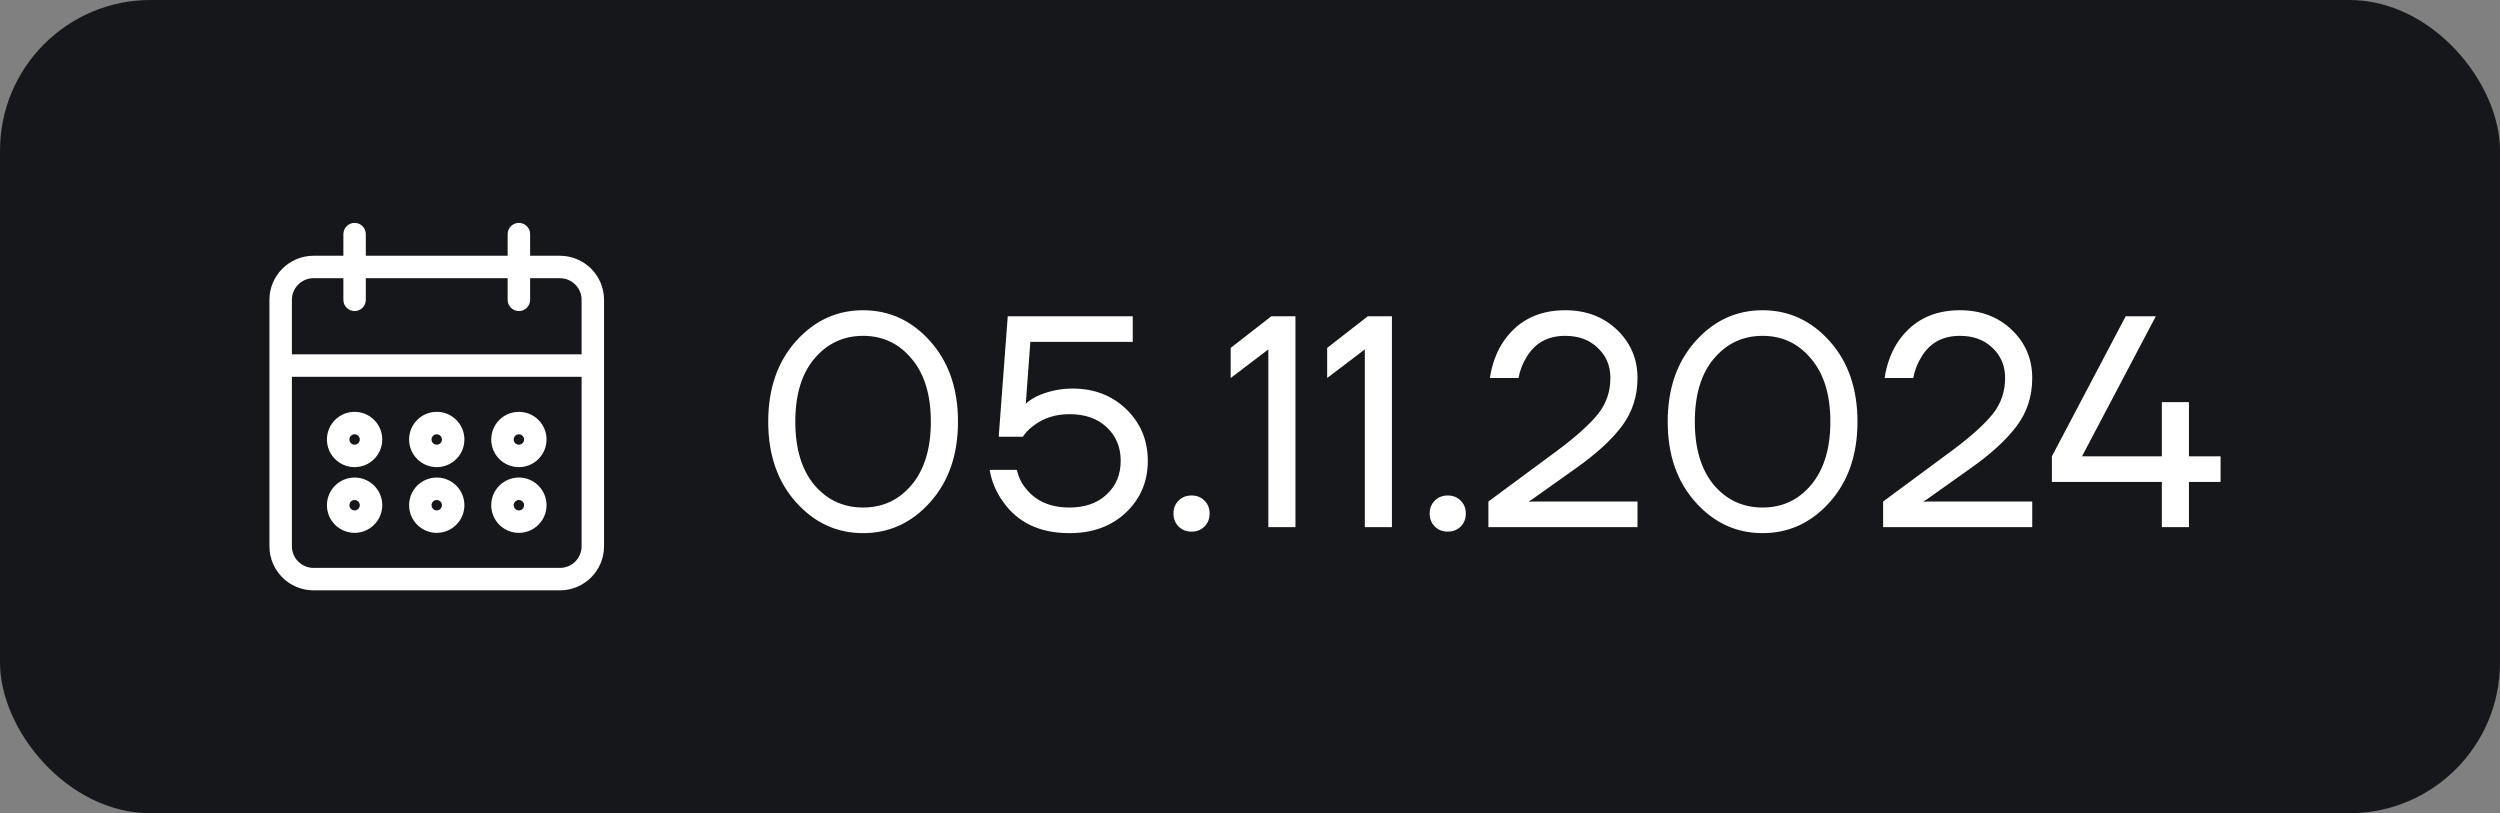 <?xml version="1.0" encoding="UTF-8"?> <svg xmlns="http://www.w3.org/2000/svg" width="83" height="27" viewBox="0 0 83 27" fill="none"><rect x="0" y="0" width="83" height="27" fill="#808080" stroke="none"/><rect width="83" height="27" rx="5" fill="#15171A"></rect><path d="M17.227 17.591C17.679 17.59 18.045 17.224 18.045 16.773C18.045 16.321 17.679 15.954 17.227 15.954C16.775 15.954 16.409 16.321 16.409 16.773C16.409 17.225 16.775 17.591 17.227 17.591ZM17.227 16.5C17.378 16.5 17.5 16.622 17.5 16.773C17.5 16.923 17.378 17.046 17.227 17.046C17.077 17.046 16.954 16.923 16.954 16.773C16.954 16.622 17.077 16.5 17.227 16.5ZM17.227 15.409C17.679 15.409 18.045 15.043 18.045 14.591C18.045 14.139 17.679 13.773 17.227 13.773C16.775 13.773 16.409 14.139 16.409 14.591C16.409 15.043 16.775 15.409 17.227 15.409ZM17.227 14.318C17.378 14.319 17.5 14.44 17.5 14.591C17.5 14.742 17.378 14.864 17.227 14.864C17.077 14.864 16.954 14.742 16.954 14.591C16.954 14.44 17.077 14.318 17.227 14.318ZM18.591 8.591H17.5V7.773C17.5 7.622 17.378 7.5 17.227 7.5C17.077 7.5 16.954 7.622 16.954 7.773V8.591H12.045V7.773C12.045 7.622 11.923 7.5 11.773 7.5C11.622 7.5 11.5 7.622 11.5 7.773V8.591H10.409C9.656 8.592 9.046 9.202 9.045 9.955V18.136C9.046 18.889 9.656 19.499 10.409 19.5H18.591C19.344 19.499 19.954 18.889 19.954 18.136V9.955C19.954 9.202 19.344 8.592 18.591 8.591ZM19.409 18.136C19.409 18.588 19.043 18.954 18.591 18.954H10.409C9.957 18.954 9.591 18.588 9.591 18.136V12.409H19.409V18.136ZM19.409 11.864H9.591V9.955C9.591 9.503 9.957 9.137 10.409 9.136H11.5V9.955C11.5 9.954 11.5 9.955 11.5 9.955C11.5 10.105 11.622 10.227 11.773 10.227C11.773 10.227 11.773 10.227 11.773 10.227C11.923 10.227 12.046 10.105 12.045 9.955V9.136H16.954V9.955C16.954 9.954 16.954 9.955 16.954 9.955C16.955 10.105 17.077 10.227 17.227 10.227C17.227 10.227 17.227 10.227 17.227 10.227C17.378 10.227 17.5 10.105 17.5 9.955V9.136H18.591C19.043 9.137 19.409 9.503 19.409 9.955V11.864ZM11.773 17.591C12.224 17.59 12.59 17.224 12.591 16.773C12.591 16.321 12.225 15.954 11.773 15.954C11.321 15.954 10.954 16.321 10.954 16.773C10.954 17.225 11.321 17.591 11.773 17.591ZM11.773 16.5C11.923 16.5 12.045 16.622 12.045 16.773C12.045 16.923 11.923 17.046 11.773 17.046C11.622 17.046 11.5 16.923 11.5 16.773C11.5 16.622 11.622 16.5 11.773 16.5ZM14.5 17.591C14.952 17.59 15.318 17.224 15.318 16.773C15.318 16.321 14.952 15.954 14.5 15.954C14.048 15.954 13.682 16.321 13.682 16.773C13.682 17.225 14.048 17.591 14.5 17.591ZM14.5 16.5C14.65 16.5 14.772 16.622 14.773 16.773C14.773 16.923 14.651 17.046 14.5 17.046C14.349 17.046 14.227 16.923 14.227 16.773C14.227 16.622 14.349 16.5 14.5 16.5ZM14.5 15.409C14.952 15.409 15.318 15.043 15.318 14.591C15.318 14.139 14.952 13.773 14.5 13.773C14.048 13.773 13.682 14.139 13.682 14.591C13.682 15.043 14.048 15.409 14.5 15.409ZM14.5 14.318C14.65 14.319 14.772 14.44 14.773 14.591C14.773 14.742 14.651 14.864 14.5 14.864C14.349 14.864 14.227 14.742 14.227 14.591C14.227 14.44 14.349 14.318 14.5 14.318ZM11.773 15.409C12.224 15.409 12.59 15.043 12.591 14.591C12.591 14.139 12.225 13.773 11.773 13.773C11.321 13.773 10.954 14.139 10.954 14.591C10.954 15.043 11.321 15.409 11.773 15.409ZM11.773 14.318C11.923 14.319 12.045 14.44 12.045 14.591C12.045 14.742 11.923 14.864 11.773 14.864C11.622 14.864 11.5 14.742 11.5 14.591C11.5 14.44 11.622 14.318 11.773 14.318Z" fill="white"></path><path d="M11.5 9.955V9.136H10.409C9.957 9.137 9.591 9.503 9.591 9.955V11.864H19.409V9.955C19.409 9.503 19.043 9.137 18.591 9.136H17.5V9.955C17.5 10.105 17.378 10.227 17.227 10.227M11.5 9.955C11.5 9.955 11.5 9.954 11.5 9.955ZM11.5 9.955C11.5 10.105 11.622 10.227 11.773 10.227M11.773 10.227C11.773 10.227 11.773 10.227 11.773 10.227ZM11.773 10.227C11.923 10.227 12.046 10.105 12.045 9.955V9.136H16.954V9.955M16.954 9.955C16.954 9.955 16.954 9.954 16.954 9.955ZM16.954 9.955C16.955 10.105 17.077 10.227 17.227 10.227M17.227 10.227C17.227 10.227 17.227 10.227 17.227 10.227ZM17.227 17.591C17.679 17.59 18.045 17.224 18.045 16.773C18.045 16.321 17.679 15.954 17.227 15.954C16.775 15.954 16.409 16.321 16.409 16.773C16.409 17.225 16.775 17.591 17.227 17.591ZM17.227 16.5C17.378 16.5 17.5 16.622 17.5 16.773C17.5 16.923 17.378 17.046 17.227 17.046C17.077 17.046 16.954 16.923 16.954 16.773C16.954 16.622 17.077 16.5 17.227 16.5ZM17.227 15.409C17.679 15.409 18.045 15.043 18.045 14.591C18.045 14.139 17.679 13.773 17.227 13.773C16.775 13.773 16.409 14.139 16.409 14.591C16.409 15.043 16.775 15.409 17.227 15.409ZM17.227 14.318C17.378 14.319 17.5 14.44 17.5 14.591C17.5 14.742 17.378 14.864 17.227 14.864C17.077 14.864 16.954 14.742 16.954 14.591C16.954 14.44 17.077 14.318 17.227 14.318ZM18.591 8.591H17.5V7.773C17.5 7.622 17.378 7.5 17.227 7.5C17.077 7.5 16.954 7.622 16.954 7.773V8.591H12.045V7.773C12.045 7.622 11.923 7.5 11.773 7.5C11.622 7.5 11.5 7.622 11.5 7.773V8.591H10.409C9.656 8.592 9.046 9.202 9.045 9.955V18.136C9.046 18.889 9.656 19.499 10.409 19.5H18.591C19.344 19.499 19.954 18.889 19.954 18.136V9.955C19.954 9.202 19.344 8.592 18.591 8.591ZM19.409 18.136C19.409 18.588 19.043 18.954 18.591 18.954H10.409C9.957 18.954 9.591 18.588 9.591 18.136V12.409H19.409V18.136ZM11.773 17.591C12.224 17.59 12.59 17.224 12.591 16.773C12.591 16.321 12.225 15.954 11.773 15.954C11.321 15.954 10.954 16.321 10.954 16.773C10.954 17.225 11.321 17.591 11.773 17.591ZM11.773 16.5C11.923 16.5 12.045 16.622 12.045 16.773C12.045 16.923 11.923 17.046 11.773 17.046C11.622 17.046 11.5 16.923 11.5 16.773C11.5 16.622 11.622 16.5 11.773 16.5ZM14.5 17.591C14.952 17.59 15.318 17.224 15.318 16.773C15.318 16.321 14.952 15.954 14.5 15.954C14.048 15.954 13.682 16.321 13.682 16.773C13.682 17.225 14.048 17.591 14.5 17.591ZM14.5 16.5C14.65 16.5 14.772 16.622 14.773 16.773C14.773 16.923 14.651 17.046 14.5 17.046C14.349 17.046 14.227 16.923 14.227 16.773C14.227 16.622 14.349 16.5 14.5 16.5ZM14.5 15.409C14.952 15.409 15.318 15.043 15.318 14.591C15.318 14.139 14.952 13.773 14.5 13.773C14.048 13.773 13.682 14.139 13.682 14.591C13.682 15.043 14.048 15.409 14.5 15.409ZM14.5 14.318C14.65 14.319 14.772 14.44 14.773 14.591C14.773 14.742 14.651 14.864 14.5 14.864C14.349 14.864 14.227 14.742 14.227 14.591C14.227 14.44 14.349 14.318 14.5 14.318ZM11.773 15.409C12.224 15.409 12.59 15.043 12.591 14.591C12.591 14.139 12.225 13.773 11.773 13.773C11.321 13.773 10.954 14.139 10.954 14.591C10.954 15.043 11.321 15.409 11.773 15.409ZM11.773 14.318C11.923 14.319 12.045 14.44 12.045 14.591C12.045 14.742 11.923 14.864 11.773 14.864C11.622 14.864 11.5 14.742 11.5 14.591C11.5 14.44 11.622 14.318 11.773 14.318Z" stroke="white" stroke-width="0.2"></path><path d="M26.424 16.67C25.811 15.983 25.505 15.093 25.505 14C25.505 12.907 25.811 12.017 26.424 11.33C27.038 10.643 27.781 10.3 28.654 10.3C29.528 10.3 30.271 10.643 30.884 11.33C31.498 12.017 31.805 12.907 31.805 14C31.805 15.093 31.498 15.983 30.884 16.67C30.271 17.357 29.528 17.7 28.654 17.7C27.781 17.7 27.038 17.357 26.424 16.67ZM27.035 11.91C26.614 12.41 26.404 13.107 26.404 14C26.404 14.893 26.614 15.593 27.035 16.1C27.461 16.6 28.001 16.85 28.654 16.85C29.308 16.85 29.845 16.6 30.265 16.1C30.691 15.593 30.904 14.893 30.904 14C30.904 13.107 30.691 12.41 30.265 11.91C29.845 11.403 29.308 11.15 28.654 11.15C28.001 11.15 27.461 11.403 27.035 11.91ZM32.857 15.6H33.757C33.817 15.847 33.92 16.057 34.067 16.23C34.4 16.643 34.88 16.85 35.507 16.85C36.02 16.85 36.43 16.707 36.737 16.42C37.05 16.133 37.207 15.76 37.207 15.3C37.207 14.84 37.05 14.467 36.737 14.18C36.43 13.893 36.02 13.75 35.507 13.75C35.047 13.75 34.65 13.877 34.317 14.13C34.177 14.23 34.057 14.353 33.957 14.5H33.157L33.457 10.5H37.607V11.35H34.207L34.057 13.39V13.4C34.17 13.3 34.297 13.217 34.437 13.15C34.81 12.983 35.2 12.9 35.607 12.9C36.327 12.9 36.923 13.13 37.397 13.59C37.87 14.05 38.107 14.62 38.107 15.3C38.107 15.987 37.864 16.56 37.377 17.02C36.897 17.473 36.273 17.7 35.507 17.7C34.52 17.7 33.783 17.35 33.297 16.65C33.07 16.337 32.923 15.987 32.857 15.6ZM39.129 17.48C39.016 17.367 38.959 17.223 38.959 17.05C38.959 16.877 39.016 16.733 39.129 16.62C39.242 16.507 39.386 16.45 39.559 16.45C39.733 16.45 39.876 16.507 39.989 16.62C40.102 16.733 40.159 16.877 40.159 17.05C40.159 17.223 40.102 17.367 39.989 17.48C39.876 17.593 39.733 17.65 39.559 17.65C39.386 17.65 39.242 17.593 39.129 17.48ZM40.859 12.55V11.55L42.209 10.5H43.009V17.5H42.109V11.6L40.859 12.55ZM44.062 12.55V11.55L45.412 10.5H46.212V17.5H45.312V11.6L44.062 12.55ZM47.635 17.48C47.522 17.367 47.465 17.223 47.465 17.05C47.465 16.877 47.522 16.733 47.635 16.62C47.748 16.507 47.892 16.45 48.065 16.45C48.238 16.45 48.382 16.507 48.495 16.62C48.608 16.733 48.665 16.877 48.665 17.05C48.665 17.223 48.608 17.367 48.495 17.48C48.382 17.593 48.238 17.65 48.065 17.65C47.892 17.65 47.748 17.593 47.635 17.48ZM49.415 17.5V16.65L51.715 14.95C52.348 14.477 52.798 14.07 53.065 13.73C53.331 13.39 53.465 12.997 53.465 12.55C53.465 12.143 53.325 11.81 53.045 11.55C52.771 11.283 52.411 11.15 51.965 11.15C51.391 11.15 50.965 11.383 50.685 11.85C50.551 12.063 50.461 12.297 50.415 12.55H49.465C49.525 12.137 49.655 11.763 49.855 11.43C50.328 10.677 51.031 10.3 51.965 10.3C52.658 10.3 53.231 10.517 53.685 10.95C54.138 11.383 54.365 11.917 54.365 12.55C54.365 13.157 54.191 13.69 53.845 14.15C53.505 14.603 52.995 15.07 52.315 15.55L50.865 16.58L50.765 16.64V16.66L50.855 16.65H54.365V17.5H49.415ZM56.288 16.67C55.674 15.983 55.368 15.093 55.368 14C55.368 12.907 55.674 12.017 56.288 11.33C56.901 10.643 57.644 10.3 58.518 10.3C59.391 10.3 60.134 10.643 60.748 11.33C61.361 12.017 61.668 12.907 61.668 14C61.668 15.093 61.361 15.983 60.748 16.67C60.134 17.357 59.391 17.7 58.518 17.7C57.644 17.7 56.901 17.357 56.288 16.67ZM56.898 11.91C56.478 12.41 56.268 13.107 56.268 14C56.268 14.893 56.478 15.593 56.898 16.1C57.324 16.6 57.864 16.85 58.518 16.85C59.171 16.85 59.708 16.6 60.128 16.1C60.554 15.593 60.768 14.893 60.768 14C60.768 13.107 60.554 12.41 60.128 11.91C59.708 11.403 59.171 11.15 58.518 11.15C57.864 11.15 57.324 11.403 56.898 11.91ZM62.52 17.5V16.65L64.82 14.95C65.453 14.477 65.903 14.07 66.17 13.73C66.437 13.39 66.57 12.997 66.57 12.55C66.57 12.143 66.43 11.81 66.15 11.55C65.877 11.283 65.517 11.15 65.07 11.15C64.497 11.15 64.07 11.383 63.79 11.85C63.657 12.063 63.567 12.297 63.52 12.55H62.57C62.63 12.137 62.76 11.763 62.96 11.43C63.433 10.677 64.137 10.3 65.07 10.3C65.763 10.3 66.337 10.517 66.79 10.95C67.243 11.383 67.47 11.917 67.47 12.55C67.47 13.157 67.297 13.69 66.95 14.15C66.61 14.603 66.1 15.07 65.42 15.55L63.97 16.58L63.87 16.64V16.66L63.96 16.65H67.47V17.5H62.52ZM68.123 16V15.15L70.573 10.5H71.573L69.123 15.15H71.773V13.35H71.823H72.673V15.15H73.723V16H72.673V17.5H71.773V16H68.123Z" fill="white"></path></svg> 